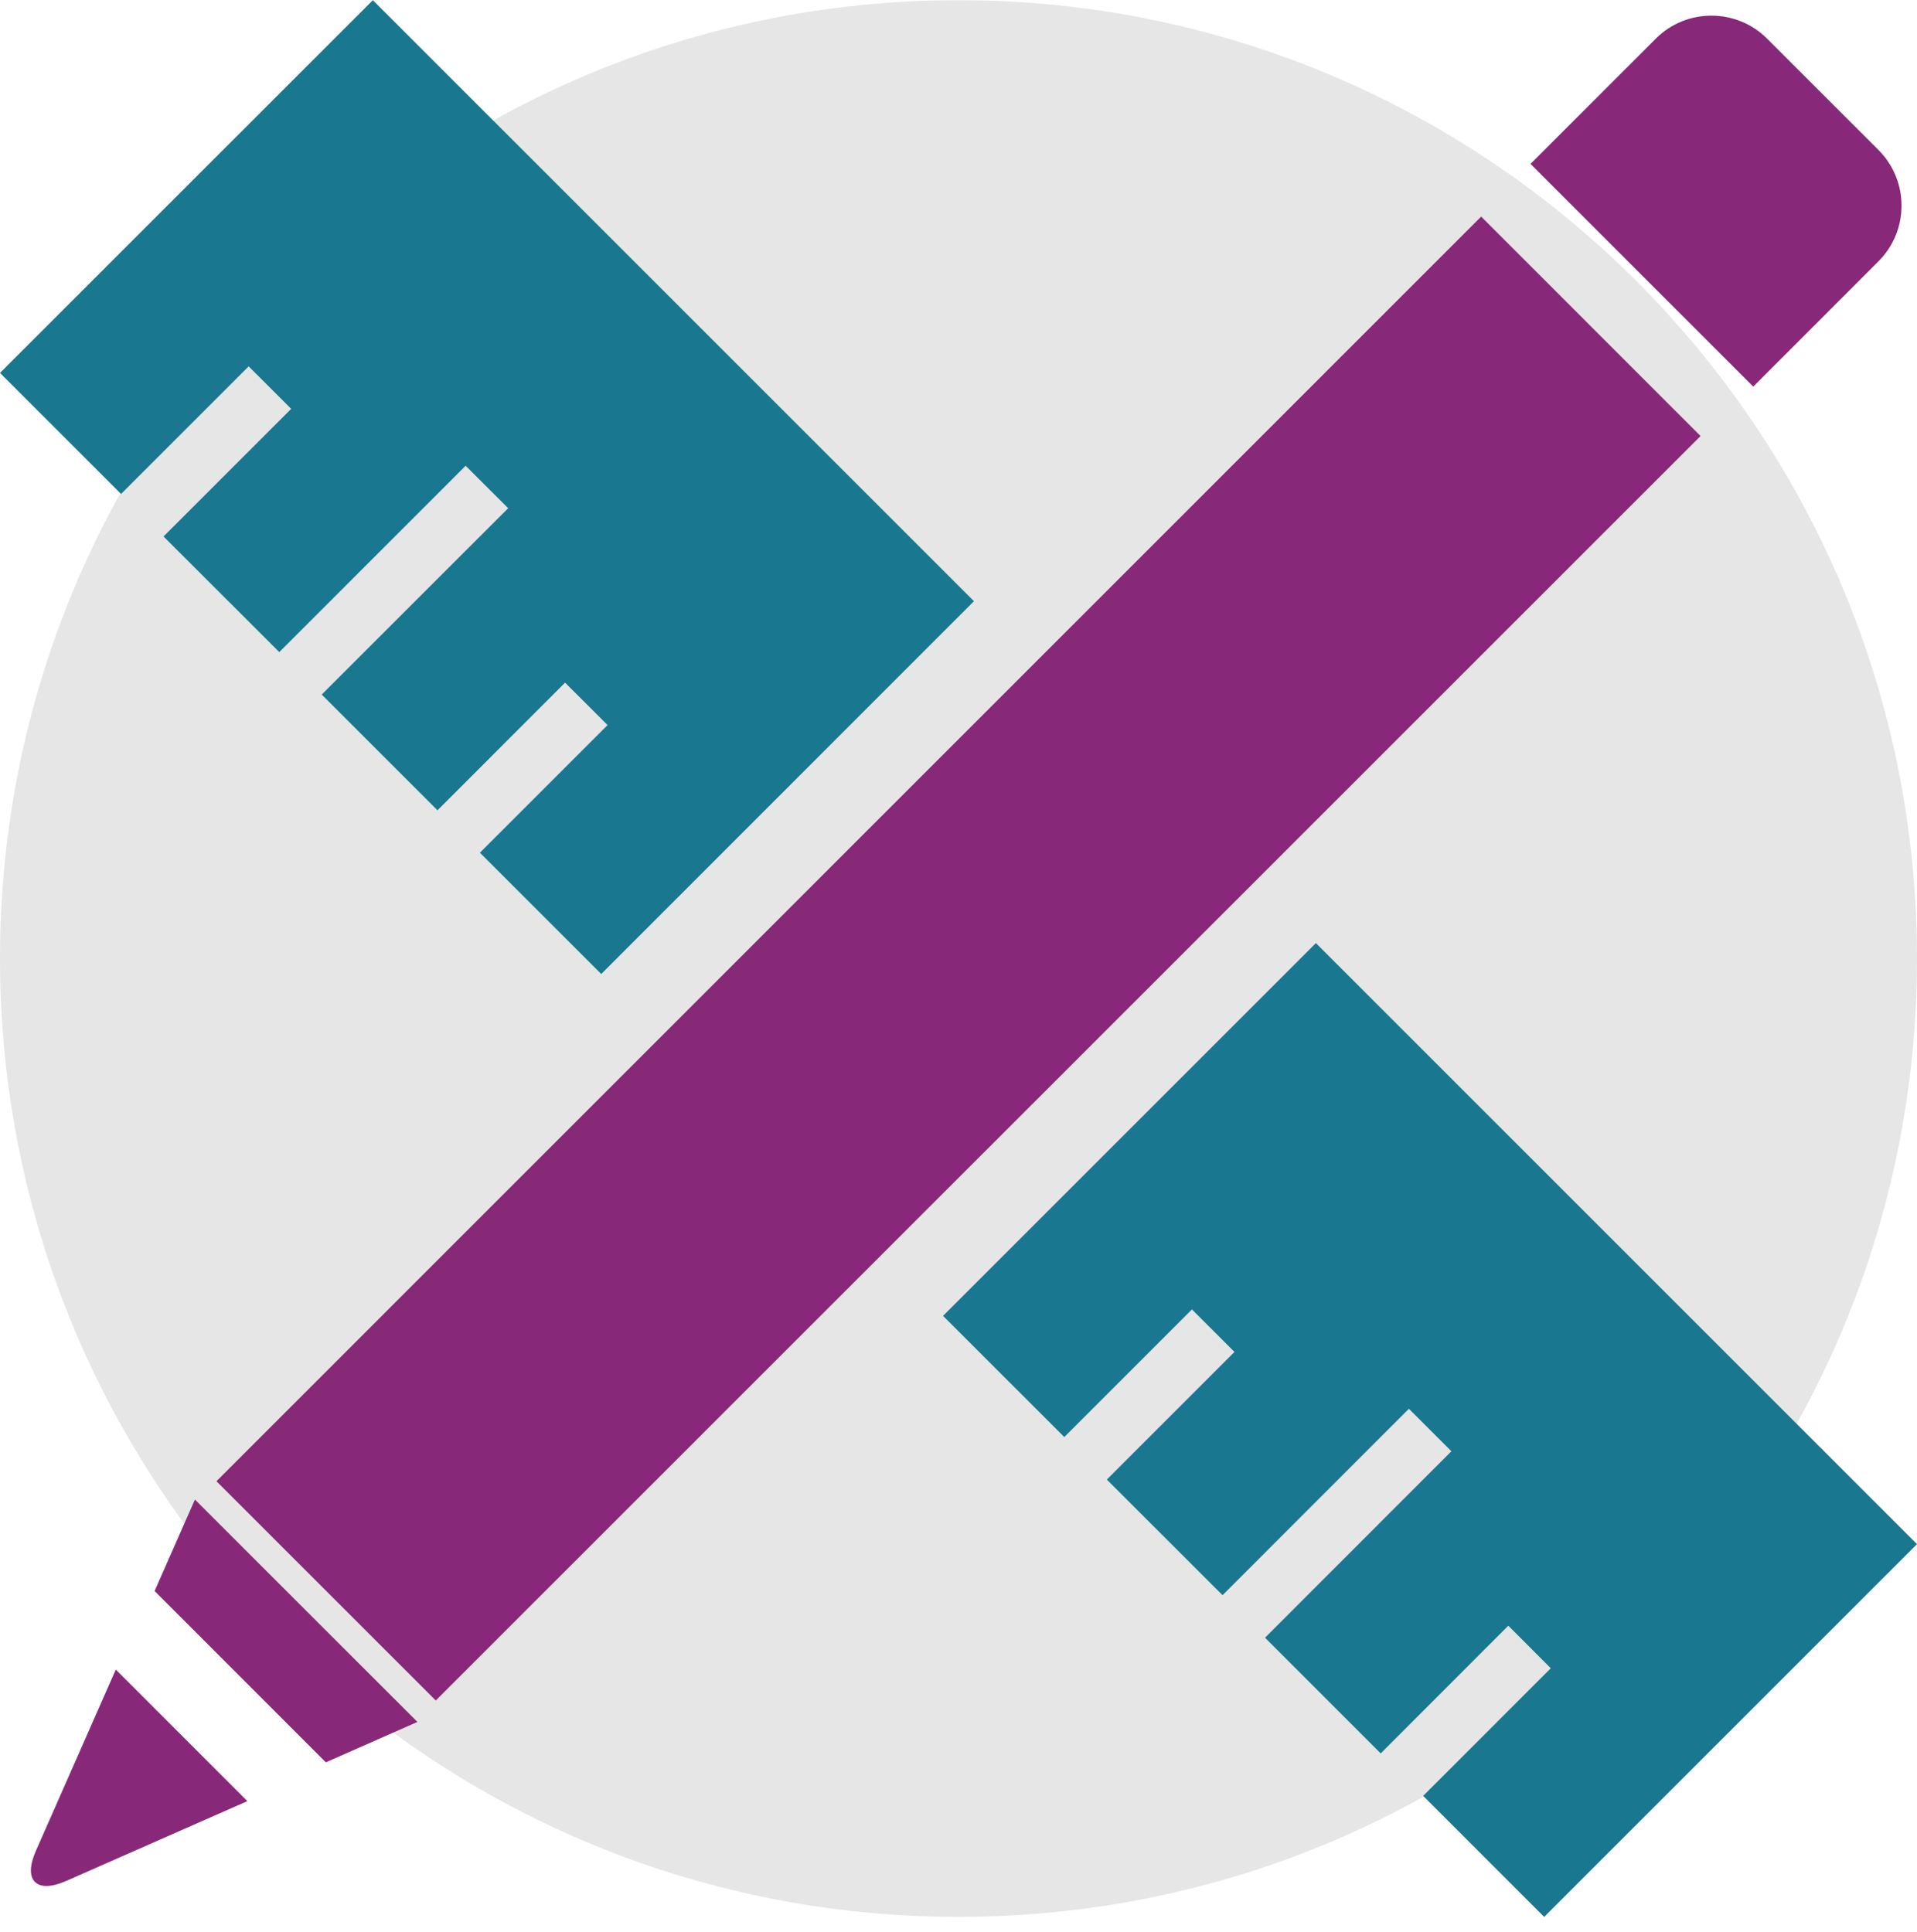 <?xml version="1.0" encoding="UTF-8"?>
<svg width="124px" height="125px" viewBox="0 0 124 125" version="1.1" xmlns="http://www.w3.org/2000/svg" xmlns:xlink="http://www.w3.org/1999/xlink">
    <title>Group 4</title>
    <g id="Desktop" stroke="none" stroke-width="1" fill="none" fill-rule="evenodd">
        <g id="6.0_Access_and_support" transform="translate(-1087, -4691)">
            <g id="SECTION:-TPS" transform="translate(-80, 4222)">
                <g id="Group-4" transform="translate(1167, 469.012)">
                    <path d="M62,124.003 C96.242,124.003 124,96.244 124,62.002 C124,27.759 96.242,0 62,0 C27.758,0 0,27.759 0,62.002 C0,96.244 27.758,124.003 62,124.003" id="Fill-3271" fill="#E6E6E6"></path>
                    <polygon id="Fill-3275" fill="#872978" points="95.808 14 14 95.817 28.188 110.003 110 28.197"></polygon>
                    <path d="M121.511,16.891 C123.496,14.903 123.496,11.686 121.511,9.694 L114.305,2.489 C112.313,0.504 109.088,0.504 107.103,2.489 L99,10.591 L113.408,25.001 L121.511,16.891 Z" id="Fill-3276" fill="#872978"></path>
                    <polygon id="Fill-3278" fill="#872978" points="10 102.92 21.077 114.003 27 111.39 12.609 97.002"></polygon>
                    <path d="M2.319,119.735 C1.479,121.652 2.354,122.523 4.268,121.683 L16,116.514 L7.49,108.003 L2.319,119.735 Z" id="Fill-3279" fill="#872978"></path>
                    <polygon id="Fill-3281" fill="#197790" points="85.117 61.002 61 85.118 68.843 92.959 77.099 84.701 79.85 87.453 71.594 95.71 79.08 103.19 91.132 91.13 93.883 93.878 81.827 105.941 89.311 113.426 97.56 105.168 97.567 105.168 100.311 107.916 92.058 116.173 92.055 116.173 99.883 124.003 124 99.887"></polygon>
                    <polygon id="Fill-3282" fill="#197790" points="16.084 23.691 18.835 26.439 10.578 34.696 18.066 42.176 30.119 30.12 32.871 32.867 20.81 44.923 28.298 52.411 36.552 44.153 39.3 46.897 31.042 55.155 38.89 63.002 63 38.883 24.118 0 0 24.115 7.83 31.945"></polygon>
                </g>
            </g>
        </g>
    </g>
</svg>